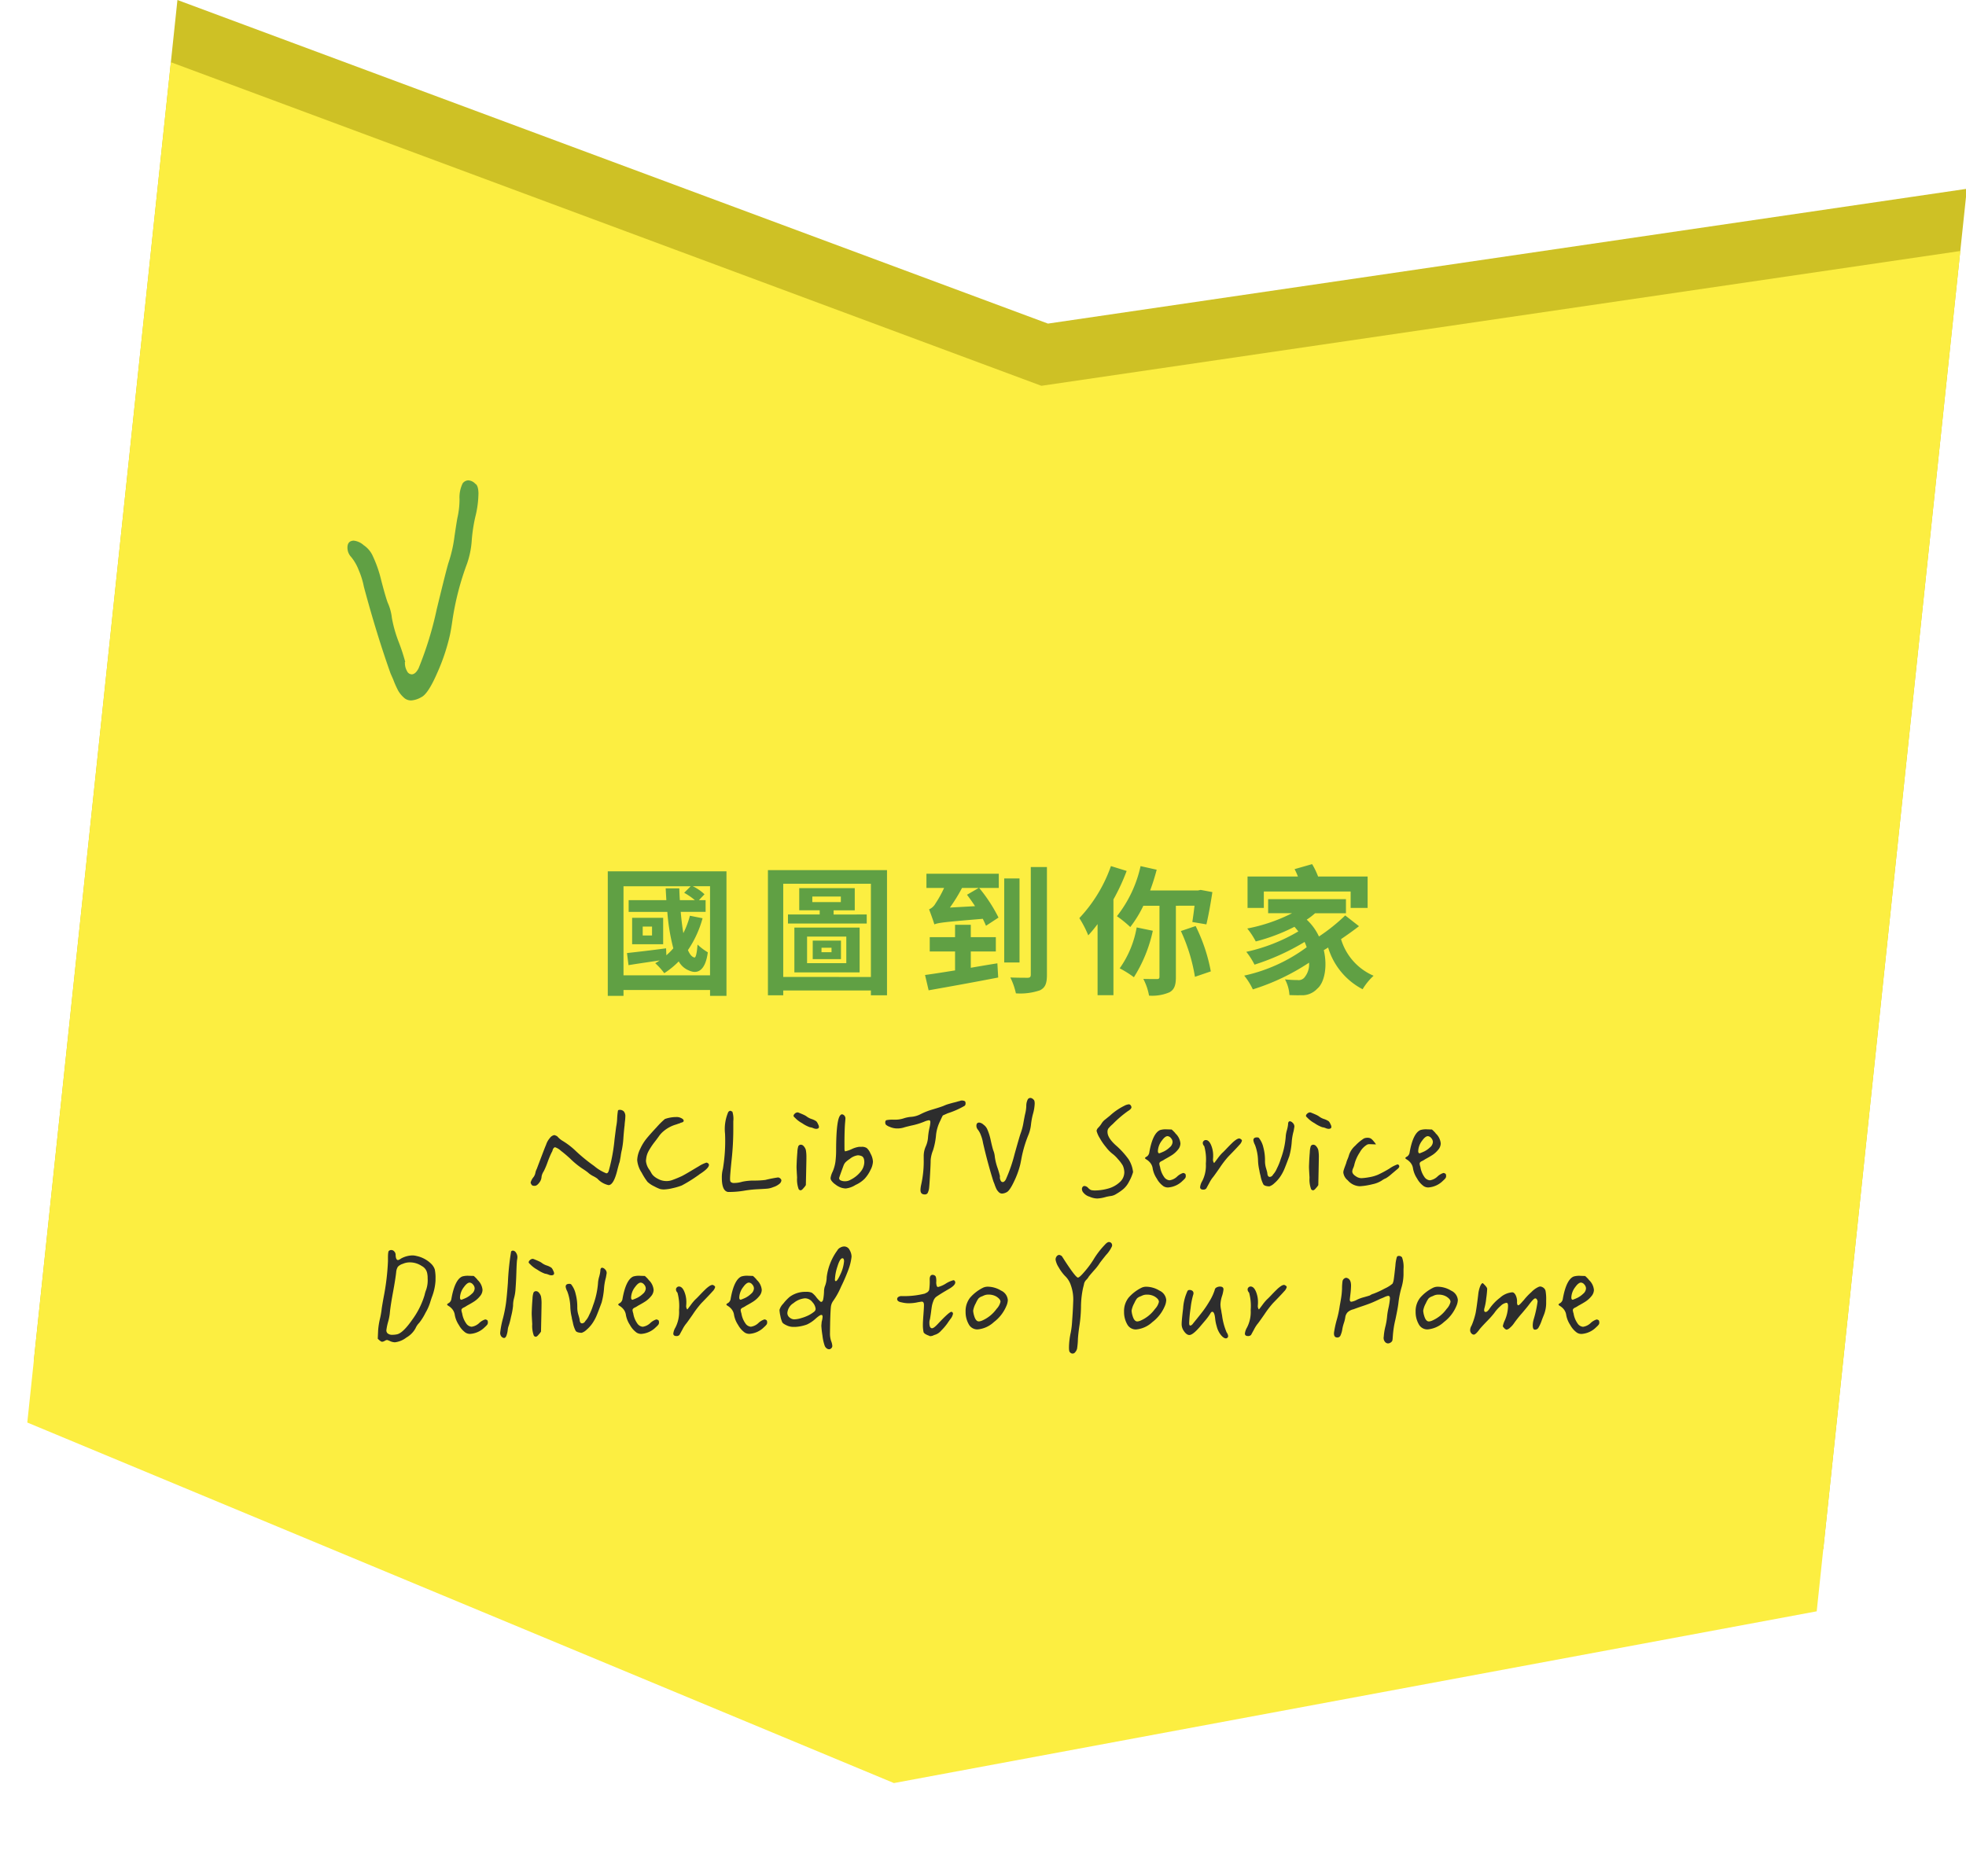 <svg xmlns="http://www.w3.org/2000/svg" width="268.462" height="256.192" viewBox="0 0 268.462 256.192">
  <g id="组_481" data-name="组 481" transform="translate(-486.434 -3577.531)">
    <g id="组_159" data-name="组 159" transform="matrix(0.995, 0.105, -0.105, 0.995, 510.663, 3577.531)">
      <path id="联合_3" data-name="联合 3" d="M122.789,31.46,245.578,0V186.722L122.789,223.254ZM0,186.722V0L122.789,31.46V223.254Z" transform="translate(0 0)" fill="#cec125"/>
      <path id="联合_2" data-name="联合 2" d="M122.789,31.46,245.578,0V186.722L122.789,223.254ZM0,186.722V0L122.789,31.46V223.254Z" transform="translate(0 8.539)" fill="#fcee41"/>
    </g>
    <path id="路径_623" data-name="路径 623" d="M-1.726-10.521a26.245,26.245,0,0,0-.779-2.7,17.675,17.675,0,0,1-.835-3.368,6.908,6.908,0,0,0-.5-2.115q-.278-.835-.779-3.089a17.017,17.017,0,0,0-1.113-3.535,3.553,3.553,0,0,0-1.113-1.336,2.45,2.45,0,0,0-1.336-.668q-.891,0-.891,1A1.849,1.849,0,0,0-8.6-25.1a6.393,6.393,0,0,1,.946,1.781,11.066,11.066,0,0,1,.64,2.338q1.5,6.513,3.229,11.968l.334.835A12.787,12.787,0,0,0-2.811-6.6a3.872,3.872,0,0,0,.7.918,1.414,1.414,0,0,0,1.03.445,3.139,3.139,0,0,0,1.364-.39q.946-.39,2.31-3.256a27.269,27.269,0,0,0,1.92-5.149q.167-.668.39-1.893a38.212,38.212,0,0,1,2.282-7.737,11.979,11.979,0,0,0,.751-3.173,22.018,22.018,0,0,1,.584-3.117,13.915,13.915,0,0,0,.557-3.284q0-1.058-.39-1.28a1.405,1.405,0,0,0-.946-.5,1,1,0,0,0-.779.39,4.379,4.379,0,0,0-.5,2.143,11.574,11.574,0,0,1-.334,2.366q-.111.39-.529,2.672a18.527,18.527,0,0,1-.918,3.507q-.278.724-1.865,6.4A47.678,47.678,0,0,1,.056-9.574q-.445.779-.946.779a.735.735,0,0,1-.64-.473,2.167,2.167,0,0,1-.25-1.03v-.223Z" transform="matrix(0.999, -0.035, 0.035, 0.999, 543.865, 3678.388)" fill="#60a044"/>
    <path id="路径_621" data-name="路径 621" d="M69.229,15.464H67.956V14.248h1.273Zm1.52-2.413H66.512v3.61h4.237ZM65.334,20.9V8.738h9.177l-.893.893a9.048,9.048,0,0,1,1.463,1.007H73.029c-.038-.532-.057-1.064-.076-1.615H71.091c.038.551.057,1.083.095,1.615H66.037v1.6h5.282a27.458,27.458,0,0,0,.817,4.978,8.969,8.969,0,0,1-.95.95l-.038-.95c-1.976.266-3.952.494-5.339.646l.209,1.653c1.254-.209,2.736-.418,4.256-.646a6.55,6.55,0,0,1-.608.38A9.135,9.135,0,0,1,70.9,20.613,11.471,11.471,0,0,0,72.877,19,2.725,2.725,0,0,0,74.3,20.252c1.254.57,2.242-.152,2.546-2.489A8.055,8.055,0,0,1,75.442,16.7c-.076,1.1-.228,1.843-.437,1.767-.342-.076-.627-.437-.874-1.007a14.523,14.523,0,0,0,2-4.351L74.4,12.766a11.8,11.8,0,0,1-.893,2.375c-.152-.855-.266-1.843-.361-2.907h3.4v-1.6h-.912l.76-.8a6.336,6.336,0,0,0-1.6-1.1h2.356V20.9ZM63.187,6.7V23.71h2.147v-.8H77.152v.8h2.242V6.7ZM92.371,17.136h1.368v.608H92.371Zm-1.2,1.558h3.857V16.167H91.174ZM90.4,15.616h5.358v3.629H90.4ZM88.666,20.5h8.911V14.381H88.666Zm2.451-10.355h3.895v.76H91.117Zm2.907,2.451v-.57h2.888V9H89.331v3.021h2.793v.57H87.792V13.83H98.546V12.595Zm-6.878,8.531V8.4h11.97v12.73ZM85.056,6.534v17.1h2.09v-.665h11.97v.665h2.2V6.534Zm27.7,11.115h3.42V15.692h-3.42V14h-2.147v1.691h-3.458v1.957h3.458v2.584c-1.539.247-2.964.475-4.1.627L107,22.95c2.584-.456,6.175-1.1,9.5-1.748l-.114-1.938c-1.2.19-2.432.4-3.629.608Zm-2.85-6a22.511,22.511,0,0,0,1.653-2.679h2.28l-1.6.931c.361.475.741,1.007,1.1,1.558ZM106.7,8.966h2.413a15.068,15.068,0,0,1-1.178,2.128,1.858,1.858,0,0,1-.874.8c.228.589.589,1.6.722,2.052.551-.228,1.368-.323,6.612-.76.171.342.323.665.437.95l1.71-1.121A21.19,21.19,0,0,0,113.9,8.966h2.679V7.028H106.7Zm12.711-1.292h-2.09V19.15h2.09Zm1.539-1.558V20.8c0,.323-.114.437-.437.437s-1.349,0-2.356-.038a9.228,9.228,0,0,1,.76,2.166,8.279,8.279,0,0,0,3.287-.418c.722-.361.95-.931.95-2.128V6.116Zm10.944-.133a20,20,0,0,1-4.313,7.106,14.609,14.609,0,0,1,1.216,2.356,18.293,18.293,0,0,0,1.273-1.539v9.709h2.166V10.543a28.8,28.8,0,0,0,1.805-3.895Zm3.515,8.379a13.741,13.741,0,0,1-2.318,5.586,13.981,13.981,0,0,1,1.938,1.216,19.511,19.511,0,0,0,2.584-6.346Zm7.9-2.964c-.1.836-.209,1.634-.3,2.223l1.919.323c.266-1.1.589-2.869.817-4.408l-1.6-.3-.361.076h-6.536a28.812,28.812,0,0,0,.893-2.831l-2.2-.494a16.845,16.845,0,0,1-3.23,6.84,15.872,15.872,0,0,1,1.824,1.482,16.173,16.173,0,0,0,1.786-2.907h2.2v9.69c0,.247-.1.323-.342.323-.266,0-1.064,0-1.862-.019a7.72,7.72,0,0,1,.779,2.28,5.985,5.985,0,0,0,2.793-.456c.684-.38.874-1.007.874-2.09V11.4Zm-1.862,3.458a24.04,24.04,0,0,1,1.919,6.251l2.166-.741a23.494,23.494,0,0,0-2.071-6.194Zm11.324-5.4h11.856V11.7h2.318V7.408h-6.764a9.886,9.886,0,0,0-.817-1.691l-2.394.684a8.366,8.366,0,0,1,.456,1.007h-6.878V11.7h2.223Zm11.115,3.268A25.261,25.261,0,0,1,160.3,15.6a7.34,7.34,0,0,0-1.672-2.3,9.014,9.014,0,0,0,1.14-.874h4.218V10.5H153.361v1.919h3.268a22.982,22.982,0,0,1-6.118,2.09,10.426,10.426,0,0,1,1.159,1.767,25.365,25.365,0,0,0,5.282-2c.19.209.361.418.532.627a23.926,23.926,0,0,1-7.106,2.793,9.706,9.706,0,0,1,1.121,1.748,31.73,31.73,0,0,0,6.84-3.1,7.076,7.076,0,0,1,.285.722,22.223,22.223,0,0,1-8.531,3.876,9.091,9.091,0,0,1,1.178,1.881,29.983,29.983,0,0,0,7.676-3.648,2.778,2.778,0,0,1-.551,1.919,1.034,1.034,0,0,1-1.026.456,15.314,15.314,0,0,1-1.71-.095,5.1,5.1,0,0,1,.608,2.147c.551.019,1.121.038,1.539.019a2.81,2.81,0,0,0,2.261-.893c.969-.8,1.425-2.983.893-5.263.19-.114.4-.228.589-.361a9.5,9.5,0,0,0,4.712,5.7,8.185,8.185,0,0,1,1.5-1.843,7.873,7.873,0,0,1-4.446-5c.836-.57,1.691-1.178,2.451-1.767Z" transform="translate(506.241 3689.835)" fill="#60a044"/>
    <path id="路径_622" data-name="路径 622" d="M32.484,11.382a2.235,2.235,0,0,1,.806.488q.635.488,1.27,1.074a11.267,11.267,0,0,0,1.563,1.294q.415.269.647.439a3.248,3.248,0,0,1,.293.232,1.74,1.74,0,0,0,.2.159,3.9,3.9,0,0,0,.4.244,3.743,3.743,0,0,1,.61.366,2.867,2.867,0,0,0,1.514.879q.732,0,1.245-2.222.1-.366.159-.586a2.126,2.126,0,0,1,.085-.269,1.229,1.229,0,0,0,.061-.244q.037-.2.11-.61a7.582,7.582,0,0,1,.171-.928,11.957,11.957,0,0,0,.208-1.685q.11-1.343.159-1.611,0-.146.049-.574a6.162,6.162,0,0,0,.049-.623,1,1,0,0,0-.2-.708.76.76,0,0,0-.562-.22q-.2,0-.244.1a9.155,9.155,0,0,0-.11,1.074,6.76,6.76,0,0,1-.134,1.123q-.073.562-.22,1.709a23.98,23.98,0,0,1-.781,4.272q-.1.391-.342.391a5.836,5.836,0,0,1-1.66-1,22.872,22.872,0,0,1-2.515-2.051,10.019,10.019,0,0,0-1.733-1.343,3.084,3.084,0,0,1-.732-.586.369.369,0,0,0-.146-.122,2.033,2.033,0,0,0-.2-.085l-.1-.037a.945.945,0,0,0-.623.4,2.6,2.6,0,0,0-.525.94q-.073.146-.391.977t-.6,1.575l-.281.745a1.807,1.807,0,0,0-.183.525,1.438,1.438,0,0,1-.232.549,2.051,2.051,0,0,0-.415.757.3.3,0,0,0,.049.171.582.582,0,0,0,.183.244.746.746,0,0,0,.33.049q.293,0,.61-.427a1.388,1.388,0,0,0,.317-.818,1.818,1.818,0,0,1,.293-.732,10.625,10.625,0,0,0,.537-1.27,12.971,12.971,0,0,1,.562-1.343.832.832,0,0,0,.122-.293Q32.264,11.431,32.484,11.382ZM53.5,13.8a.263.263,0,0,0-.134-.232.441.441,0,0,0-.208-.085,4.388,4.388,0,0,0-1.025.488q-.244.146-.342.2-1.489.9-1.953,1.135a14.7,14.7,0,0,1-1.392.574,2.162,2.162,0,0,1-.732.122,2.339,2.339,0,0,1-1.16-.293,2.589,2.589,0,0,1-.7-.5,1.94,1.94,0,0,1-.22-.305q-.073-.146-.244-.415a2.373,2.373,0,0,1-.488-1.221,1.372,1.372,0,0,1,.024-.269,2.819,2.819,0,0,1,.305-1.038,9.538,9.538,0,0,1,.842-1.282q.342-.439.586-.781a3.468,3.468,0,0,1,.708-.757,4.616,4.616,0,0,1,1.538-.83q.171-.049.305-.1t.22-.073a.805.805,0,0,0,.134-.049.284.284,0,0,0,.073-.049q.415-.073.415-.269,0-.22-.391-.391a1.33,1.33,0,0,0-.635-.122,4.712,4.712,0,0,0-1.538.269,10.557,10.557,0,0,0-1.111,1.1q-.916.977-1.428,1.611a6.267,6.267,0,0,0-.83,1.367,3.7,3.7,0,0,0-.415,1.538,3.679,3.679,0,0,0,.61,1.709,8.647,8.647,0,0,0,.793,1.257,3.581,3.581,0,0,0,.94.623,5.379,5.379,0,0,0,.769.354,2.121,2.121,0,0,0,.574.061,5.7,5.7,0,0,0,1.147-.171,8.423,8.423,0,0,0,1.245-.366,19.068,19.068,0,0,0,1.929-1.172q.073-.049.159-.11t.159-.11q.073-.049.134-.1t.1-.073l.037-.024Q53.5,14.238,53.5,13.8Zm8.789,3.027A2.336,2.336,0,0,0,63.1,16.4a.69.69,0,0,0,.293-.476.375.375,0,0,0-.159-.281.482.482,0,0,0-.305-.134,17.5,17.5,0,0,0-1.733.342,12.027,12.027,0,0,1-1.477.085,7.522,7.522,0,0,0-1.672.159,4.009,4.009,0,0,1-1.123.171.64.64,0,0,1-.366-.085A.335.335,0,0,1,56.41,16a1.79,1.79,0,0,1-.024-.366q0-.488.22-2.612a38.8,38.8,0,0,0,.22-3.979v-1.2A3.253,3.253,0,0,0,56.7,6.523L56.434,6.4a.467.467,0,0,0-.293.171A5.885,5.885,0,0,0,55.7,9.551a23.076,23.076,0,0,1-.293,4.785,4.374,4.374,0,0,0-.146,1.2q0,1.807.83,1.953h.415a12.211,12.211,0,0,0,1.807-.171,15.707,15.707,0,0,1,1.855-.2q1-.049,1.355-.085A2.794,2.794,0,0,0,62.293,16.826Zm2.759-9.741q0,.1.2.269a3.89,3.89,0,0,0,.977.745,4.593,4.593,0,0,0,1.05.549,1.785,1.785,0,0,1,.464.122,1.125,1.125,0,0,0,.391.1q.391,0,.391-.269a.8.8,0,0,0-.122-.366,1.149,1.149,0,0,0-.244-.4,2.5,2.5,0,0,0-.635-.305,2.347,2.347,0,0,1-.732-.391,2.767,2.767,0,0,0-.391-.208q-.244-.11-.488-.208a2.019,2.019,0,0,0-.269-.1.565.565,0,0,0-.415.171A.467.467,0,0,0,65.052,7.085Zm1.758,5.762a5.175,5.175,0,0,0-.073-1.086,1.256,1.256,0,0,0-.293-.525.509.509,0,0,0-.391-.2.383.383,0,0,0-.342.2,3.033,3.033,0,0,0-.134.842q-.061.72-.085,1.306t-.024.708q0,.22.073,1.44a3.814,3.814,0,0,0,.22,1.587.4.4,0,0,0,.244.146q.2,0,.464-.366.024.024.269-.342Q66.81,13.311,66.81,12.847Zm5.2-2.026q0-.83.024-1.624T72.1,7.952q.037-.452.037-.476a.591.591,0,0,0-.122-.391.536.536,0,0,0-.342-.2.333.333,0,0,0-.244.146q-.537.586-.562,4.565a12.95,12.95,0,0,1-.1,1.819A5.319,5.319,0,0,1,70.4,14.7a2.819,2.819,0,0,0-.293.9.647.647,0,0,0,.1.317,2.09,2.09,0,0,0,.562.549,2.636,2.636,0,0,0,.757.427,2.284,2.284,0,0,0,.659.122,3.14,3.14,0,0,0,1.343-.488,4.045,4.045,0,0,0,1.233-.842,4.843,4.843,0,0,0,.818-1.233,2.666,2.666,0,0,0,.317-1.1,2.548,2.548,0,0,0-.342-1.123,2.017,2.017,0,0,0-.5-.732,1.169,1.169,0,0,0-.7-.171h-.342A3.4,3.4,0,0,0,73,11.638a4.107,4.107,0,0,1-.891.305q-.073-.024-.1-.269Zm-.732,4.785q0-.073.61-1.733a1.471,1.471,0,0,1,.244-.415,3.118,3.118,0,0,1,.586-.464,2.174,2.174,0,0,1,1.123-.513,1.443,1.443,0,0,1,.488.1q.391.146.391.854a2.115,2.115,0,0,1-.464,1.245,4.151,4.151,0,0,1-1.416,1.147,1.464,1.464,0,0,1-.781.2,1.272,1.272,0,0,1-.549-.11A.338.338,0,0,1,71.278,15.605Zm17.188-10.5a.841.841,0,0,0-.488-.1.238.238,0,0,0-.171.049l-.11.024q-.11.024-.269.073t-.366.1q-.208.049-.427.11t-.427.122q-.208.061-.366.122t-.256.11q-.415.171-1.477.488a9.251,9.251,0,0,0-1.7.659,3.279,3.279,0,0,1-1.245.366,4.207,4.207,0,0,0-1.062.208,3.793,3.793,0,0,1-1.16.183H78.7a4.111,4.111,0,0,0-.952.061q-.171.061-.171.305a.483.483,0,0,0,.1.33,1.622,1.622,0,0,0,.513.281,2.528,2.528,0,0,0,1.05.22,3.009,3.009,0,0,0,1-.171q.269-.073.879-.22a9.654,9.654,0,0,0,1.953-.61,2.709,2.709,0,0,1,.464-.122q.2,0,.2.269a4.383,4.383,0,0,1-.122.781,9.155,9.155,0,0,0-.2,1.343,3.646,3.646,0,0,1-.317,1.208,3.212,3.212,0,0,0-.269,1.331v.391a14.633,14.633,0,0,1-.342,3.467,3.78,3.78,0,0,0-.1.732q0,.61.562.61a.457.457,0,0,0,.4-.159A2.021,2.021,0,0,0,83.558,17q.049-.391.134-1.855t.085-2.026A4.565,4.565,0,0,1,84.1,11.8a9.437,9.437,0,0,0,.4-1.965,5.533,5.533,0,0,1,.6-2.087q.049-.122.159-.354t.183-.354l.659-.293a11.756,11.756,0,0,0,2.319-1.025.415.415,0,0,0,.122-.342A.439.439,0,0,0,88.465,5.107ZM93.25,15.386a11.51,11.51,0,0,0-.342-1.184,7.752,7.752,0,0,1-.366-1.477,3.03,3.03,0,0,0-.22-.928q-.122-.366-.342-1.355a7.464,7.464,0,0,0-.488-1.55A1.559,1.559,0,0,0,91,8.306a1.075,1.075,0,0,0-.586-.293q-.391,0-.391.439a.811.811,0,0,0,.208.537,2.8,2.8,0,0,1,.415.781,4.854,4.854,0,0,1,.281,1.025q.659,2.856,1.416,5.249l.146.366a5.608,5.608,0,0,0,.281.7,1.7,1.7,0,0,0,.305.4.62.62,0,0,0,.452.2,1.377,1.377,0,0,0,.6-.171q.415-.171,1.013-1.428a11.96,11.96,0,0,0,.842-2.258q.073-.293.171-.83a16.76,16.76,0,0,1,1-3.394,5.254,5.254,0,0,0,.33-1.392,9.657,9.657,0,0,1,.256-1.367,6.1,6.1,0,0,0,.244-1.44q0-.464-.171-.562a.616.616,0,0,0-.415-.22.439.439,0,0,0-.342.171,1.92,1.92,0,0,0-.22.94,5.077,5.077,0,0,1-.146,1.038q-.049.171-.232,1.172a8.126,8.126,0,0,1-.4,1.538q-.122.317-.818,2.808A20.912,20.912,0,0,1,94.032,15.8q-.2.342-.415.342a.323.323,0,0,1-.281-.208.95.95,0,0,1-.11-.452v-.1ZM110.707,6.45q.488-.293.488-.537a.475.475,0,0,0-.1-.244.306.306,0,0,0-.269-.146,1.665,1.665,0,0,0-.61.2,8.385,8.385,0,0,0-1.953,1.343q-.537.439-.757.61a2.06,2.06,0,0,0-.415.5,3.077,3.077,0,0,1-.439.549.783.783,0,0,0-.22.415,3.4,3.4,0,0,0,.439,1,7.76,7.76,0,0,0,.842,1.221,4.9,4.9,0,0,0,.867.9,4.421,4.421,0,0,1,.781.757,4.946,4.946,0,0,1,.659.879,2.447,2.447,0,0,1,.2.9,1.807,1.807,0,0,1-.635,1.367,3.746,3.746,0,0,1-1.5.842,6.943,6.943,0,0,1-1.794.281,2.413,2.413,0,0,1-.586-.049,1.084,1.084,0,0,1-.415-.293.757.757,0,0,0-.513-.269.3.3,0,0,0-.244.122.454.454,0,0,0-.1.293.759.759,0,0,0,.22.513,1.667,1.667,0,0,0,.83.537,2.73,2.73,0,0,0,1.025.244,4.7,4.7,0,0,0,1.05-.171,5.423,5.423,0,0,1,.83-.171,1.8,1.8,0,0,0,.757-.293,6.591,6.591,0,0,0,.977-.684,3.35,3.35,0,0,0,.757-1.013,5.871,5.871,0,0,0,.537-1.282,4.133,4.133,0,0,0-.623-1.758,11.358,11.358,0,0,0-1.55-1.733q-1.318-1.123-1.318-1.978a.866.866,0,0,1,.1-.452,4.216,4.216,0,0,1,.61-.623A15.139,15.139,0,0,1,110.707,6.45Zm7.764,8.521a.438.438,0,0,0-.22-.073,2.11,2.11,0,0,0-.83.5,1.875,1.875,0,0,1-1.025.5,1,1,0,0,1-.757-.476,3.226,3.226,0,0,1-.537-1.355,1.815,1.815,0,0,1-.1-.439q0-.22.342-.366a3.113,3.113,0,0,0,.415-.244q.635-.342,1.025-.6a3.4,3.4,0,0,0,.745-.684,1.355,1.355,0,0,0,.354-.867A2.1,2.1,0,0,0,117.2,9.5a.656.656,0,0,0-.134-.171q-.134-.146-.269-.269t-.134-.1L116,8.94a2.657,2.657,0,0,0-.9.1q-1,.439-1.465,3.027a.82.82,0,0,1-.342.586q-.244.122-.244.22,0,.073.232.208a1.943,1.943,0,0,1,.488.439,1.567,1.567,0,0,1,.33.793,3.616,3.616,0,0,0,.549,1.343,3.108,3.108,0,0,0,.916,1.05,1.157,1.157,0,0,0,.635.171,3.107,3.107,0,0,0,2-.928,2.427,2.427,0,0,0,.342-.354.5.5,0,0,0,.073-.281Q118.617,15.02,118.47,14.971Zm-3.125-4.492q.439-.61.781-.61a.639.639,0,0,1,.452.256.807.807,0,0,1,.232.549,1.022,1.022,0,0,1-.4.732,3.206,3.206,0,0,1-.732.525,6.883,6.883,0,0,1-.671.281q-.2,0-.2-.317A2.491,2.491,0,0,1,115.345,10.479Zm7.129,3.052-.037-.049a.585.585,0,0,1-.073-.159.729.729,0,0,1-.037-.232q0-.049.012-.2t.012-.317a3.693,3.693,0,0,0-.293-1.514q-.293-.659-.708-.659a.4.4,0,0,0-.293.122.373.373,0,0,0-.122.269.607.607,0,0,0,.2.439,6.812,6.812,0,0,1,.22,2.393A4.632,4.632,0,0,1,120.863,16a2.094,2.094,0,0,0-.293.83q0,.342.439.342a.517.517,0,0,0,.415-.171q.049-.1.391-.72a4.469,4.469,0,0,1,.464-.745q.122-.122.952-1.318a13.539,13.539,0,0,1,1.172-1.538q1.172-1.2,1.526-1.611a1.243,1.243,0,0,0,.354-.586q0-.1-.146-.2a.475.475,0,0,0-.244-.1,1,1,0,0,0-.366.146,4.054,4.054,0,0,0-.61.5q-.342.33-.745.757t-.6.6a6.547,6.547,0,0,0-.61.732q-.342.464-.464.61Zm10.107-5.273a4.475,4.475,0,0,1-.159.793,4.336,4.336,0,0,0-.159.818v.049a11.1,11.1,0,0,1-.684,3.076,7.858,7.858,0,0,1-.525,1.294,2.791,2.791,0,0,1-.525.83.542.542,0,0,1-.439.317q-.317,0-.342-.537-.024-.146-.171-.647a3.283,3.283,0,0,1-.146-.916v-.171a6.774,6.774,0,0,0-.232-1.782,3.2,3.2,0,0,0-.623-1.294.544.544,0,0,0-.244-.049q-.488,0-.488.391a1.9,1.9,0,0,0,.22.635,6.518,6.518,0,0,1,.415,2.148,7.058,7.058,0,0,0,.2,1.416,1.165,1.165,0,0,0,.037.232q.037.159.073.305l.037.146a3.959,3.959,0,0,0,.391,1.16q.171.232.806.256a1.742,1.742,0,0,0,.671-.415,4.631,4.631,0,0,0,.745-.806,6,6,0,0,0,.562-.977q.22-.488.757-1.953a10.221,10.221,0,0,0,.317-1.831,7.7,7.7,0,0,1,.269-1.587l.1-.586a.7.7,0,0,0-.244-.537.621.621,0,0,0-.366-.2Q132.582,7.842,132.582,8.257Zm2.441-1.172q0,.1.2.269a3.891,3.891,0,0,0,.977.745,4.593,4.593,0,0,0,1.05.549,1.785,1.785,0,0,1,.464.122,1.125,1.125,0,0,0,.391.1q.391,0,.391-.269a.8.8,0,0,0-.122-.366,1.149,1.149,0,0,0-.244-.4,2.5,2.5,0,0,0-.635-.305,2.347,2.347,0,0,1-.732-.391,2.766,2.766,0,0,0-.391-.208q-.244-.11-.488-.208a2.019,2.019,0,0,0-.269-.1.565.565,0,0,0-.415.171A.467.467,0,0,0,135.023,7.085Zm1.758,5.762a5.175,5.175,0,0,0-.073-1.086,1.256,1.256,0,0,0-.293-.525.509.509,0,0,0-.391-.2.383.383,0,0,0-.342.2,3.033,3.033,0,0,0-.134.842q-.061.72-.085,1.306t-.024.708q0,.22.073,1.44a3.814,3.814,0,0,0,.22,1.587.4.4,0,0,0,.244.146q.2,0,.464-.366.024.024.269-.342Q136.781,13.311,136.781,12.847Zm10.62,1.611q.366-.269.366-.464a.277.277,0,0,0-.073-.183.22.22,0,0,0-.171-.085,4.366,4.366,0,0,0-1.123.586,16.722,16.722,0,0,1-1.526.818,5.264,5.264,0,0,1-1.257.354,7.34,7.34,0,0,1-1.025.122,1.313,1.313,0,0,1-.732-.244q-.513-.317-.513-.684a1.38,1.38,0,0,1,.134-.464,2.171,2.171,0,0,0,.159-.488,5.247,5.247,0,0,1,.732-1.636,2.7,2.7,0,0,1,1.025-1.074.738.738,0,0,1,.342-.049q.122,0,.415.012t.366.012h.073a4.052,4.052,0,0,0-.317-.415,1.846,1.846,0,0,0-.366-.366.905.905,0,0,0-.488-.122,1.189,1.189,0,0,0-.488.1,6.036,6.036,0,0,0-1.172.977,2.92,2.92,0,0,0-.854,1.27,4.364,4.364,0,0,1-.208.586,3.2,3.2,0,0,0-.183.537q-.073.2-.171.464t-.159.464a1.168,1.168,0,0,0-.061.342,1.607,1.607,0,0,0,.61,1.074,2.263,2.263,0,0,0,1.611.806q.146,0,.586-.049a10.646,10.646,0,0,0,1.208-.232,3.771,3.771,0,0,0,1.208-.476,2.854,2.854,0,0,1,.61-.342,5.1,5.1,0,0,0,.745-.562Zm6.616.513a.438.438,0,0,0-.22-.073,2.11,2.11,0,0,0-.83.5,1.875,1.875,0,0,1-1.025.5,1,1,0,0,1-.757-.476,3.226,3.226,0,0,1-.537-1.355,1.814,1.814,0,0,1-.1-.439q0-.22.342-.366a3.113,3.113,0,0,0,.415-.244q.635-.342,1.025-.6a3.4,3.4,0,0,0,.745-.684,1.355,1.355,0,0,0,.354-.867,2.1,2.1,0,0,0-.684-1.367.655.655,0,0,0-.134-.171q-.134-.146-.269-.269t-.134-.1l-.659-.024a2.657,2.657,0,0,0-.9.1q-1,.439-1.465,3.027a.82.82,0,0,1-.342.586q-.244.122-.244.22,0,.073.232.208a1.944,1.944,0,0,1,.488.439,1.567,1.567,0,0,1,.33.793,3.616,3.616,0,0,0,.549,1.343,3.108,3.108,0,0,0,.916,1.05,1.157,1.157,0,0,0,.635.171,3.107,3.107,0,0,0,2-.928,2.427,2.427,0,0,0,.342-.354.5.5,0,0,0,.073-.281Q154.164,15.02,154.017,14.971Zm-3.125-4.492q.439-.61.781-.61a.639.639,0,0,1,.452.256.807.807,0,0,1,.232.549,1.022,1.022,0,0,1-.4.732,3.206,3.206,0,0,1-.732.525,6.884,6.884,0,0,1-.671.281q-.2,0-.2-.317A2.491,2.491,0,0,1,150.892,10.479ZM9.547,37.705a2.39,2.39,0,0,1,.415.159,1.683,1.683,0,0,0,.659.159,3.146,3.146,0,0,0,1.563-.647,3.27,3.27,0,0,0,1.245-1.257,2.449,2.449,0,0,1,.513-.757,7.669,7.669,0,0,0,.854-1.367,6.769,6.769,0,0,0,.635-1.416q.073-.244.22-.684a7.478,7.478,0,0,0,.513-2.271V29.38a5.756,5.756,0,0,0-.1-1.306,1.936,1.936,0,0,0-.488-.769,4.063,4.063,0,0,0-2.026-1.074,2.222,2.222,0,0,0-.586-.073,3.4,3.4,0,0,0-1.489.415,1.457,1.457,0,0,1-.415.22q-.317,0-.342-.684a.686.686,0,0,0-.183-.488.545.545,0,0,0-.4-.2.518.518,0,0,0-.342.122q-.122.1-.122.928v.464a32.312,32.312,0,0,1-.586,4.907q-.2,1.1-.269,1.587a10.445,10.445,0,0,1-.244,1.4,9.924,9.924,0,0,0-.244,1.575l-.012.293Q8.3,37,8.29,37.266l-.012.269q.415.415.586.415a.8.8,0,0,0,.366-.122A.79.79,0,0,1,9.547,37.705Zm.073-.9a.609.609,0,0,1-.171-.4,7.772,7.772,0,0,1,.244-1.184A6.79,6.79,0,0,0,9.938,33.9q.1-.977.427-2.747t.427-2.7a1.659,1.659,0,0,1,.232-.745,1.56,1.56,0,0,1,.671-.4,2.318,2.318,0,0,1,.952-.2,2.9,2.9,0,0,1,1.624.488,1.419,1.419,0,0,1,.769,1.074,2.961,2.961,0,0,1,.049.61,4.063,4.063,0,0,1-.2,1.563,4.783,4.783,0,0,0-.22.732,11.033,11.033,0,0,1-1.66,3.333q-1.245,1.794-2.051,2.014A3.145,3.145,0,0,1,10.3,37,.953.953,0,0,1,9.62,36.8Zm13.55-1.831a.438.438,0,0,0-.22-.073,2.11,2.11,0,0,0-.83.5,1.875,1.875,0,0,1-1.025.5,1,1,0,0,1-.757-.476,3.226,3.226,0,0,1-.537-1.355,1.815,1.815,0,0,1-.1-.439q0-.22.342-.366a3.113,3.113,0,0,0,.415-.244q.635-.342,1.025-.6a3.4,3.4,0,0,0,.745-.684,1.355,1.355,0,0,0,.354-.867A2.1,2.1,0,0,0,21.9,29.5a.656.656,0,0,0-.134-.171q-.134-.146-.269-.269t-.134-.1L20.7,28.94a2.657,2.657,0,0,0-.9.1q-1,.439-1.465,3.027a.82.82,0,0,1-.342.586q-.244.122-.244.22,0,.073.232.208a1.944,1.944,0,0,1,.488.439,1.567,1.567,0,0,1,.33.793,3.616,3.616,0,0,0,.549,1.343,3.108,3.108,0,0,0,.916,1.05,1.157,1.157,0,0,0,.635.171,3.107,3.107,0,0,0,2-.928,2.427,2.427,0,0,0,.342-.354.5.5,0,0,0,.073-.281Q23.316,35.02,23.17,34.971Zm-3.125-4.492q.439-.61.781-.61a.639.639,0,0,1,.452.256.807.807,0,0,1,.232.549,1.022,1.022,0,0,1-.4.732,3.206,3.206,0,0,1-.732.525,6.883,6.883,0,0,1-.671.281q-.2,0-.2-.317A2.491,2.491,0,0,1,20.045,30.479Zm7.3-4.077a1.05,1.05,0,0,0-.2-.635.534.534,0,0,0-.415-.269.352.352,0,0,0-.244.122,35.12,35.12,0,0,0-.439,4.272q-.146,1.953-.269,2.844a18.556,18.556,0,0,1-.391,1.965,12.573,12.573,0,0,0-.391,2,.771.771,0,0,0,.146.513.6.6,0,0,0,.366.22q.22,0,.342-.33a3.218,3.218,0,0,0,.171-.72,2.643,2.643,0,0,1,.073-.439,9.119,9.119,0,0,0,.378-1.392,10.02,10.02,0,0,0,.281-1.514,3.923,3.923,0,0,1,.122-1,6.335,6.335,0,0,0,.22-1.392q.073-.952.11-2.161t.085-1.672A2.172,2.172,0,0,0,27.345,26.4Zm1.538.684q0,.1.2.269a3.89,3.89,0,0,0,.977.745,4.593,4.593,0,0,0,1.05.549,1.785,1.785,0,0,1,.464.122,1.125,1.125,0,0,0,.391.1q.391,0,.391-.269a.8.8,0,0,0-.122-.366,1.149,1.149,0,0,0-.244-.4,2.5,2.5,0,0,0-.635-.305,2.347,2.347,0,0,1-.732-.391,2.767,2.767,0,0,0-.391-.208q-.244-.11-.488-.208a2.019,2.019,0,0,0-.269-.1.565.565,0,0,0-.415.171A.467.467,0,0,0,28.883,27.085Zm1.758,5.762a5.175,5.175,0,0,0-.073-1.086,1.256,1.256,0,0,0-.293-.525.509.509,0,0,0-.391-.2.383.383,0,0,0-.342.2,3.033,3.033,0,0,0-.134.842q-.061.72-.085,1.306t-.024.708q0,.22.073,1.44a3.814,3.814,0,0,0,.22,1.587.4.4,0,0,0,.244.146q.2,0,.464-.366.024.024.269-.342Q30.641,33.311,30.641,32.847Zm8.032-4.59a4.475,4.475,0,0,1-.159.793,4.336,4.336,0,0,0-.159.818v.049a11.1,11.1,0,0,1-.684,3.076,7.858,7.858,0,0,1-.525,1.294,2.791,2.791,0,0,1-.525.83.542.542,0,0,1-.439.317q-.317,0-.342-.537-.024-.146-.171-.647a3.283,3.283,0,0,1-.146-.916v-.171a6.774,6.774,0,0,0-.232-1.782,3.2,3.2,0,0,0-.623-1.294.544.544,0,0,0-.244-.049q-.488,0-.488.391a1.9,1.9,0,0,0,.22.635,6.518,6.518,0,0,1,.415,2.148,7.058,7.058,0,0,0,.2,1.416,1.165,1.165,0,0,0,.037.232q.037.159.073.305l.037.146a3.96,3.96,0,0,0,.391,1.16q.171.232.806.256a1.742,1.742,0,0,0,.671-.415,4.631,4.631,0,0,0,.745-.806,6,6,0,0,0,.562-.977q.22-.488.757-1.953a10.222,10.222,0,0,0,.317-1.831,7.7,7.7,0,0,1,.269-1.587l.1-.586a.7.7,0,0,0-.244-.537.621.621,0,0,0-.366-.2Q38.673,27.842,38.673,28.257Zm7.861,6.714a.438.438,0,0,0-.22-.073,2.11,2.11,0,0,0-.83.5,1.875,1.875,0,0,1-1.025.5,1,1,0,0,1-.757-.476,3.226,3.226,0,0,1-.537-1.355,1.815,1.815,0,0,1-.1-.439q0-.22.342-.366a3.113,3.113,0,0,0,.415-.244q.635-.342,1.025-.6a3.4,3.4,0,0,0,.745-.684,1.355,1.355,0,0,0,.354-.867,2.1,2.1,0,0,0-.684-1.367.656.656,0,0,0-.134-.171q-.134-.146-.269-.269t-.134-.1l-.659-.024a2.657,2.657,0,0,0-.9.1q-1,.439-1.465,3.027a.82.82,0,0,1-.342.586q-.244.122-.244.22,0,.073.232.208a1.944,1.944,0,0,1,.488.439,1.567,1.567,0,0,1,.33.793,3.616,3.616,0,0,0,.549,1.343,3.108,3.108,0,0,0,.916,1.05,1.157,1.157,0,0,0,.635.171,3.107,3.107,0,0,0,2-.928,2.427,2.427,0,0,0,.342-.354.5.5,0,0,0,.073-.281Q46.681,35.02,46.534,34.971Zm-3.125-4.492q.439-.61.781-.61a.639.639,0,0,1,.452.256.807.807,0,0,1,.232.549,1.022,1.022,0,0,1-.4.732,3.206,3.206,0,0,1-.732.525,6.883,6.883,0,0,1-.671.281q-.2,0-.2-.317A2.491,2.491,0,0,1,43.409,30.479Zm7.129,3.052-.037-.049a.585.585,0,0,1-.073-.159.729.729,0,0,1-.037-.232q0-.049.012-.2t.012-.317a3.693,3.693,0,0,0-.293-1.514q-.293-.659-.708-.659a.4.4,0,0,0-.293.122A.373.373,0,0,0,49,30.8a.607.607,0,0,0,.2.439,6.812,6.812,0,0,1,.22,2.393A4.632,4.632,0,0,1,48.927,36a2.094,2.094,0,0,0-.293.83q0,.342.439.342A.517.517,0,0,0,49.488,37q.049-.1.391-.72a4.469,4.469,0,0,1,.464-.745q.122-.122.952-1.318a13.54,13.54,0,0,1,1.172-1.538q1.172-1.2,1.526-1.611a1.243,1.243,0,0,0,.354-.586q0-.1-.146-.2a.475.475,0,0,0-.244-.1,1,1,0,0,0-.366.146,4.053,4.053,0,0,0-.61.5q-.342.33-.745.757t-.6.6a6.547,6.547,0,0,0-.61.732q-.342.464-.464.61ZM61.3,34.971a.438.438,0,0,0-.22-.073,2.11,2.11,0,0,0-.83.5,1.875,1.875,0,0,1-1.025.5,1,1,0,0,1-.757-.476,3.226,3.226,0,0,1-.537-1.355,1.815,1.815,0,0,1-.1-.439q0-.22.342-.366a3.113,3.113,0,0,0,.415-.244q.635-.342,1.025-.6a3.4,3.4,0,0,0,.745-.684,1.355,1.355,0,0,0,.354-.867,2.1,2.1,0,0,0-.684-1.367.656.656,0,0,0-.134-.171q-.134-.146-.269-.269t-.134-.1l-.659-.024a2.657,2.657,0,0,0-.9.1q-1,.439-1.465,3.027a.82.82,0,0,1-.342.586q-.244.122-.244.22,0,.073.232.208a1.944,1.944,0,0,1,.488.439,1.567,1.567,0,0,1,.33.793,3.616,3.616,0,0,0,.549,1.343A3.108,3.108,0,0,0,58.4,36.7a1.157,1.157,0,0,0,.635.171,3.107,3.107,0,0,0,2-.928,2.427,2.427,0,0,0,.342-.354.5.5,0,0,0,.073-.281Q61.451,35.02,61.3,34.971ZM58.18,30.479q.439-.61.781-.61a.639.639,0,0,1,.452.256.807.807,0,0,1,.232.549,1.022,1.022,0,0,1-.4.732,3.206,3.206,0,0,1-.732.525,6.883,6.883,0,0,1-.671.281q-.2,0-.2-.317A2.491,2.491,0,0,1,58.18,30.479Zm14.795-4.15a1.865,1.865,0,0,0-.269-.916.816.816,0,0,0-.732-.476,1.113,1.113,0,0,0-.549.159.894.894,0,0,0-.378.354q-.049.073-.171.244a7.82,7.82,0,0,0-1.294,3.418,3.5,3.5,0,0,1-.269,1.318,2.5,2.5,0,0,0-.1.72,7.18,7.18,0,0,1-.1.952q-.073.4-.293.4H68.8q-.1,0-.586-.562a2.9,2.9,0,0,0-.659-.684,1.831,1.831,0,0,0-.806-.122,3.575,3.575,0,0,0-2.222.684,6.242,6.242,0,0,0-.879.928,2.018,2.018,0,0,0-.513.854,4.741,4.741,0,0,0,.122.83,3.755,3.755,0,0,0,.244.83q.073.2.586.439a2.057,2.057,0,0,0,.879.22h.366a5.413,5.413,0,0,0,1.563-.33,4.578,4.578,0,0,0,1.172-.793q.586-.513.781-.513.171,0,.171.269a3.025,3.025,0,0,1-.122.659l-.049.537A12.321,12.321,0,0,0,69,37.095a6.313,6.313,0,0,0,.305,1.392.771.771,0,0,0,.452.464l.146.024a.524.524,0,0,0,.134-.024.466.466,0,0,0,.2-.146.423.423,0,0,0,.11-.293,2.253,2.253,0,0,0-.171-.684,3.248,3.248,0,0,1-.146-1.1q0-.244.024-1.562.049-1.66.11-2.063a1.73,1.73,0,0,1,.33-.769,10.171,10.171,0,0,0,1.038-1.88,24.869,24.869,0,0,0,1.038-2.417A7.344,7.344,0,0,0,72.975,26.328Zm-2.271,3.1a6.5,6.5,0,0,1,.342-1.758q.342-1.123.684-1.123.22,0,.22.415a5.153,5.153,0,0,1-.537,1.855q-.391.854-.586.854Q70.7,29.673,70.7,29.429Zm-4.1,2.588a1.285,1.285,0,0,1,1.038.537,1.59,1.59,0,0,1,.427.9.509.509,0,0,1-.2.391,4.8,4.8,0,0,1-.708.464,5.732,5.732,0,0,1-1.025.4,3.646,3.646,0,0,1-1,.183,1.013,1.013,0,0,1-.61-.244.764.764,0,0,1-.317-.635,1.742,1.742,0,0,1,.842-1.343A2.82,2.82,0,0,1,66.6,32.017Zm20.532-2.173a.325.325,0,0,0-.073-.2.211.211,0,0,0-.171-.1,3.7,3.7,0,0,0-1.05.464,3.7,3.7,0,0,1-1.05.464.238.238,0,0,1-.159-.085,1.457,1.457,0,0,1-.085-.7q0-.61-.146-.732a.465.465,0,0,0-.122-.085.517.517,0,0,0-.146-.049l-.073-.012q-.415,0-.415.61a7.891,7.891,0,0,1-.073,1.453.738.738,0,0,1-.464.427l-.122.073a11.528,11.528,0,0,1-3.125.342h-.049a.728.728,0,0,0-.452.122.342.342,0,0,0-.159.269q0,.366.61.464a3.923,3.923,0,0,0,1,.122,5.786,5.786,0,0,0,1.086-.11,6.4,6.4,0,0,1,.671-.11q.293,0,.293.464,0,.366-.073,1.331t-.073,1.379a4.561,4.561,0,0,0,.1,1.025.781.781,0,0,0,.269.244,2.52,2.52,0,0,0,.366.171,1.014,1.014,0,0,1,.22.1,1.242,1.242,0,0,0,.244-.024.793.793,0,0,0,.2-.061q.073-.037.134-.061l.061-.024a1.768,1.768,0,0,0,.891-.574,7.7,7.7,0,0,0,.867-1.013q.024-.049.391-.562a1.619,1.619,0,0,0,.366-.732.264.264,0,0,0-.073-.2.211.211,0,0,0-.146-.073q-.293,0-1.831,1.636-.562.61-.806.61-.366,0-.366-.757a1.321,1.321,0,0,1,.073-.464q.049-.244.146-.928.073-.586.122-.879a3.75,3.75,0,0,1,.2-.684,1.248,1.248,0,0,1,.366-.562q.586-.415,1.685-1.05Q87.135,30.259,87.135,29.844Zm7.178,2.441a1.544,1.544,0,0,0-.916-1.318A3.535,3.535,0,0,0,91.6,30.43a1.523,1.523,0,0,0-.635.122,5.685,5.685,0,0,0-1.794,1.367,2.936,2.936,0,0,0-.623,1.929,3.357,3.357,0,0,0,.415,1.685,1.326,1.326,0,0,0,1.221.732,3.737,3.737,0,0,0,2.222-1,5.334,5.334,0,0,0,1.709-2.2A2.251,2.251,0,0,0,94.313,32.285Zm-1,.2a2.08,2.08,0,0,1-.537.977,4.776,4.776,0,0,1-1.953,1.587,1.3,1.3,0,0,1-.464.122q-.415,0-.635-.732a3.1,3.1,0,0,1-.146-.732,3.072,3.072,0,0,1,.366-1.025,3.222,3.222,0,0,1,.366-.647,1.2,1.2,0,0,1,.391-.256,3.584,3.584,0,0,0,.342-.146,1.422,1.422,0,0,1,.635-.122,2.023,2.023,0,0,1,1.074.269Q93.312,32.139,93.312,32.48Zm15.234-7.666a.439.439,0,0,0-.146-.391.5.5,0,0,0-.269-.1q-.244,0-.586.391a11.406,11.406,0,0,0-1.562,2.051,12.647,12.647,0,0,1-1.147,1.55q-.732.867-.952.867-.317-.024-1.88-2.441-.244-.391-.317-.488a.465.465,0,0,0-.122-.085,1.119,1.119,0,0,0-.146-.061l-.073-.024a.463.463,0,0,0-.354.183.7.7,0,0,0-.159.476,2.8,2.8,0,0,0,.415,1.025,6.048,6.048,0,0,0,.854,1.172,3.065,3.065,0,0,1,.83,1.331,5.671,5.671,0,0,1,.317,1.917q0,.1-.037.964t-.122,2a11.051,11.051,0,0,1-.183,1.526,9.97,9.97,0,0,0-.244,2.051q0,.586.146.659a.434.434,0,0,0,.708-.024,1.091,1.091,0,0,0,.256-.5,10.373,10.373,0,0,0,.11-1.282q.049-.806.22-1.917a18.731,18.731,0,0,0,.2-2.5,12.478,12.478,0,0,1,.293-2.612q.1-.366.146-.61a1.227,1.227,0,0,1,.305-.476,1.731,1.731,0,0,0,.305-.4q.122-.171.732-.867a6.965,6.965,0,0,0,.757-.964q.049-.1.879-1.135a4.326,4.326,0,0,0,.83-1.233Zm7.4,7.471a1.544,1.544,0,0,0-.916-1.318,3.535,3.535,0,0,0-1.794-.537,1.523,1.523,0,0,0-.635.122,5.685,5.685,0,0,0-1.794,1.367,2.936,2.936,0,0,0-.623,1.929,3.357,3.357,0,0,0,.415,1.685,1.326,1.326,0,0,0,1.221.732,3.737,3.737,0,0,0,2.222-1,5.334,5.334,0,0,0,1.709-2.2A2.251,2.251,0,0,0,115.943,32.285Zm-1,.2a2.08,2.08,0,0,1-.537.977,4.776,4.776,0,0,1-1.953,1.587,1.3,1.3,0,0,1-.464.122q-.415,0-.635-.732a3.1,3.1,0,0,1-.146-.732,3.072,3.072,0,0,1,.366-1.025,3.222,3.222,0,0,1,.366-.647,1.2,1.2,0,0,1,.391-.256,3.584,3.584,0,0,0,.342-.146,1.422,1.422,0,0,1,.635-.122,2.023,2.023,0,0,1,1.074.269Q114.942,32.139,114.942,32.48Zm8.521,1.245a3.887,3.887,0,0,1-.122-.879,4.255,4.255,0,0,1,.208-1.123,4.37,4.37,0,0,0,.208-.928q0-.391-.488-.391a.941.941,0,0,0-.464.122.435.435,0,0,0-.244.342,7.164,7.164,0,0,1-.708,1.526,15,15,0,0,1-.916,1.379q-.427.562-1.306,1.636-.22.317-.415.317-.146,0-.146-.342a16.987,16.987,0,0,1,.2-2.051,10.152,10.152,0,0,1,.366-1.855.419.419,0,0,0,.024-.171.394.394,0,0,0-.146-.317.591.591,0,0,0-.391-.122.3.3,0,0,0-.317.22q-.049.1-.122.293a6.517,6.517,0,0,0-.439,2q-.2,1.66-.2,2.124a1.6,1.6,0,0,0,.2.806q.415.708.854.708.464,0,1.416-1.1.146-.171.671-.793a8.354,8.354,0,0,0,.745-.989q.146-.293.293-.293.293,0,.391.879a5.48,5.48,0,0,0,.22,1.123A3.027,3.027,0,0,0,123.39,37q.391.488.708.488a.3.3,0,0,0,.2-.085.292.292,0,0,0,.1-.232.949.949,0,0,0-.2-.488,8.773,8.773,0,0,1-.635-2.368Q123.487,33.945,123.463,33.726Zm5.127-.2-.037-.049a.585.585,0,0,1-.073-.159.729.729,0,0,1-.037-.232q0-.049.012-.2t.012-.317a3.693,3.693,0,0,0-.293-1.514q-.293-.659-.708-.659a.4.4,0,0,0-.293.122.373.373,0,0,0-.122.269.607.607,0,0,0,.2.439,6.812,6.812,0,0,1,.22,2.393A4.632,4.632,0,0,1,126.979,36a2.094,2.094,0,0,0-.293.83q0,.342.439.342A.517.517,0,0,0,127.54,37q.049-.1.391-.72a4.469,4.469,0,0,1,.464-.745q.122-.122.952-1.318a13.541,13.541,0,0,1,1.172-1.538q1.172-1.2,1.526-1.611a1.243,1.243,0,0,0,.354-.586q0-.1-.146-.2a.475.475,0,0,0-.244-.1,1,1,0,0,0-.366.146,4.053,4.053,0,0,0-.61.5q-.342.33-.745.757t-.6.6a6.547,6.547,0,0,0-.61.732q-.342.464-.464.61Zm18.286,3.735a13.151,13.151,0,0,1,.354-2.344q.354-1.66.427-2.368a12.646,12.646,0,0,1,.439-2.124,6.6,6.6,0,0,0,.244-1.66v-.757a3.846,3.846,0,0,0-.2-1.587.514.514,0,0,0-.439-.2.273.273,0,0,0-.269.146,5.337,5.337,0,0,0-.2,1.172q-.171,1.587-.232,1.941a1.681,1.681,0,0,1-.159.525,4.425,4.425,0,0,1-1.074.671,11.919,11.919,0,0,1-1.514.7,1.646,1.646,0,0,0-.513.244q-.22.073-.83.244a4.746,4.746,0,0,0-.928.342,2.306,2.306,0,0,1-.757.269q-.22,0-.22-.293,0-.024.085-.757a10.537,10.537,0,0,0,.085-1.147q0-.83-.488-1.025a.563.563,0,0,0-.2-.049.673.673,0,0,0-.269.122.584.584,0,0,0-.2.305,7.028,7.028,0,0,0-.073,1.062,10.749,10.749,0,0,1-.159,1.477q-.134.769-.159.891a13.363,13.363,0,0,1-.391,1.843,13.693,13.693,0,0,0-.391,1.819v.1q0,.537.464.537a.456.456,0,0,0,.415-.256,3.266,3.266,0,0,0,.269-.94,6.014,6.014,0,0,1,.208-.793,4.294,4.294,0,0,0,.183-.745,1.266,1.266,0,0,1,.33-.72,1.766,1.766,0,0,1,.793-.4q.586-.22,1.172-.415t1.123-.4q.537-.208,1.392-.623.2-.073.488-.2a2.009,2.009,0,0,1,.562-.2q.244,0,.244.366a9.5,9.5,0,0,1-.2,1.282,9.624,9.624,0,0,0-.2,1.27,8.4,8.4,0,0,1-.22,1.257,7.969,7.969,0,0,0-.22,1.318v.049a.8.8,0,0,0-.024.2.811.811,0,0,0,.183.537.544.544,0,0,0,.427.22.69.69,0,0,0,.415-.171.458.458,0,0,0,.171-.232A3.047,3.047,0,0,0,146.876,37.266Zm8.887-4.98a1.544,1.544,0,0,0-.916-1.318,3.535,3.535,0,0,0-1.794-.537,1.523,1.523,0,0,0-.635.122,5.685,5.685,0,0,0-1.794,1.367A2.936,2.936,0,0,0,150,33.848a3.357,3.357,0,0,0,.415,1.685,1.326,1.326,0,0,0,1.221.732,3.737,3.737,0,0,0,2.222-1,5.335,5.335,0,0,0,1.709-2.2A2.251,2.251,0,0,0,155.763,32.285Zm-1,.2a2.08,2.08,0,0,1-.537.977,4.776,4.776,0,0,1-1.953,1.587,1.3,1.3,0,0,1-.464.122q-.415,0-.635-.732a3.1,3.1,0,0,1-.146-.732,3.072,3.072,0,0,1,.366-1.025,3.222,3.222,0,0,1,.366-.647,1.2,1.2,0,0,1,.391-.256,3.585,3.585,0,0,0,.342-.146,1.422,1.422,0,0,1,.635-.122,2.023,2.023,0,0,1,1.074.269Q154.762,32.139,154.762,32.48Zm9.082.024a1.928,1.928,0,0,0-.159-.854.988.988,0,0,0-.281-.391.438.438,0,0,0-.22-.073,2.839,2.839,0,0,0-1.672.745,6.429,6.429,0,0,0-1.4,1.453q-.317.488-.562.488-.2,0-.2-.269a1.094,1.094,0,0,1,.049-.293,7.274,7.274,0,0,0,.232-1.27,13.4,13.4,0,0,0,.134-1.343.69.69,0,0,0-.134-.269,2.75,2.75,0,0,0-.256-.293l-.2-.2q-.2,0-.378.452a4.221,4.221,0,0,0-.256,1.111q-.22,1.831-.354,2.515a9.8,9.8,0,0,1-.549,1.709,1.263,1.263,0,0,0-.2.61.627.627,0,0,0,.171.464.476.476,0,0,0,.317.171q.269,0,.781-.708.269-.342,1.013-1.111a12.776,12.776,0,0,0,1.013-1.135,5.08,5.08,0,0,1,.879-.977,1.4,1.4,0,0,1,.781-.415q.22,0,.22.415a5.134,5.134,0,0,1-.439,1.978,3.342,3.342,0,0,0-.269.781q0,.1.2.293a.534.534,0,0,0,.317.2.932.932,0,0,0,.464-.269,3.018,3.018,0,0,0,.562-.635,16.028,16.028,0,0,1,1.038-1.306q.818-.964.989-1.208.635-.854.854-.854t.317.391v.049a15.546,15.546,0,0,1-.537,2.441,3.03,3.03,0,0,0-.122.806q0,.586.293.586a.546.546,0,0,0,.464-.232,5.446,5.446,0,0,0,.488-1.086q.1-.269.269-.684a4.368,4.368,0,0,0,.317-1.66V32.31a6.317,6.317,0,0,0-.085-1.318.77.77,0,0,0-.4-.488.76.76,0,0,0-.317-.1.6.6,0,0,0-.22.049,3.121,3.121,0,0,0-.989.708,8.523,8.523,0,0,0-1.062,1.123q-.1.1-.244.269-.366.415-.488.415Q163.844,32.969,163.844,32.5Zm11.084,2.466a.438.438,0,0,0-.22-.073,2.11,2.11,0,0,0-.83.5,1.875,1.875,0,0,1-1.025.5,1,1,0,0,1-.757-.476,3.226,3.226,0,0,1-.537-1.355,1.814,1.814,0,0,1-.1-.439q0-.22.342-.366a3.113,3.113,0,0,0,.415-.244q.635-.342,1.025-.6a3.4,3.4,0,0,0,.745-.684,1.355,1.355,0,0,0,.354-.867,2.1,2.1,0,0,0-.684-1.367.655.655,0,0,0-.134-.171q-.134-.146-.269-.269t-.134-.1l-.659-.024a2.657,2.657,0,0,0-.9.1q-1,.439-1.465,3.027a.82.82,0,0,1-.342.586q-.244.122-.244.22,0,.073.232.208a1.944,1.944,0,0,1,.488.439,1.567,1.567,0,0,1,.33.793,3.616,3.616,0,0,0,.549,1.343,3.108,3.108,0,0,0,.916,1.05,1.157,1.157,0,0,0,.635.171,3.107,3.107,0,0,0,2-.928,2.427,2.427,0,0,0,.342-.354.5.5,0,0,0,.073-.281Q175.074,35.02,174.928,34.971ZM171.8,30.479q.439-.61.781-.61a.639.639,0,0,1,.452.256.807.807,0,0,1,.232.549,1.022,1.022,0,0,1-.4.732,3.206,3.206,0,0,1-.732.525,6.884,6.884,0,0,1-.671.281q-.2,0-.2-.317A2.491,2.491,0,0,1,171.8,30.479Z" transform="translate(529.741 3722.835)" fill="#2d2d2d"/>
  </g>
</svg>
